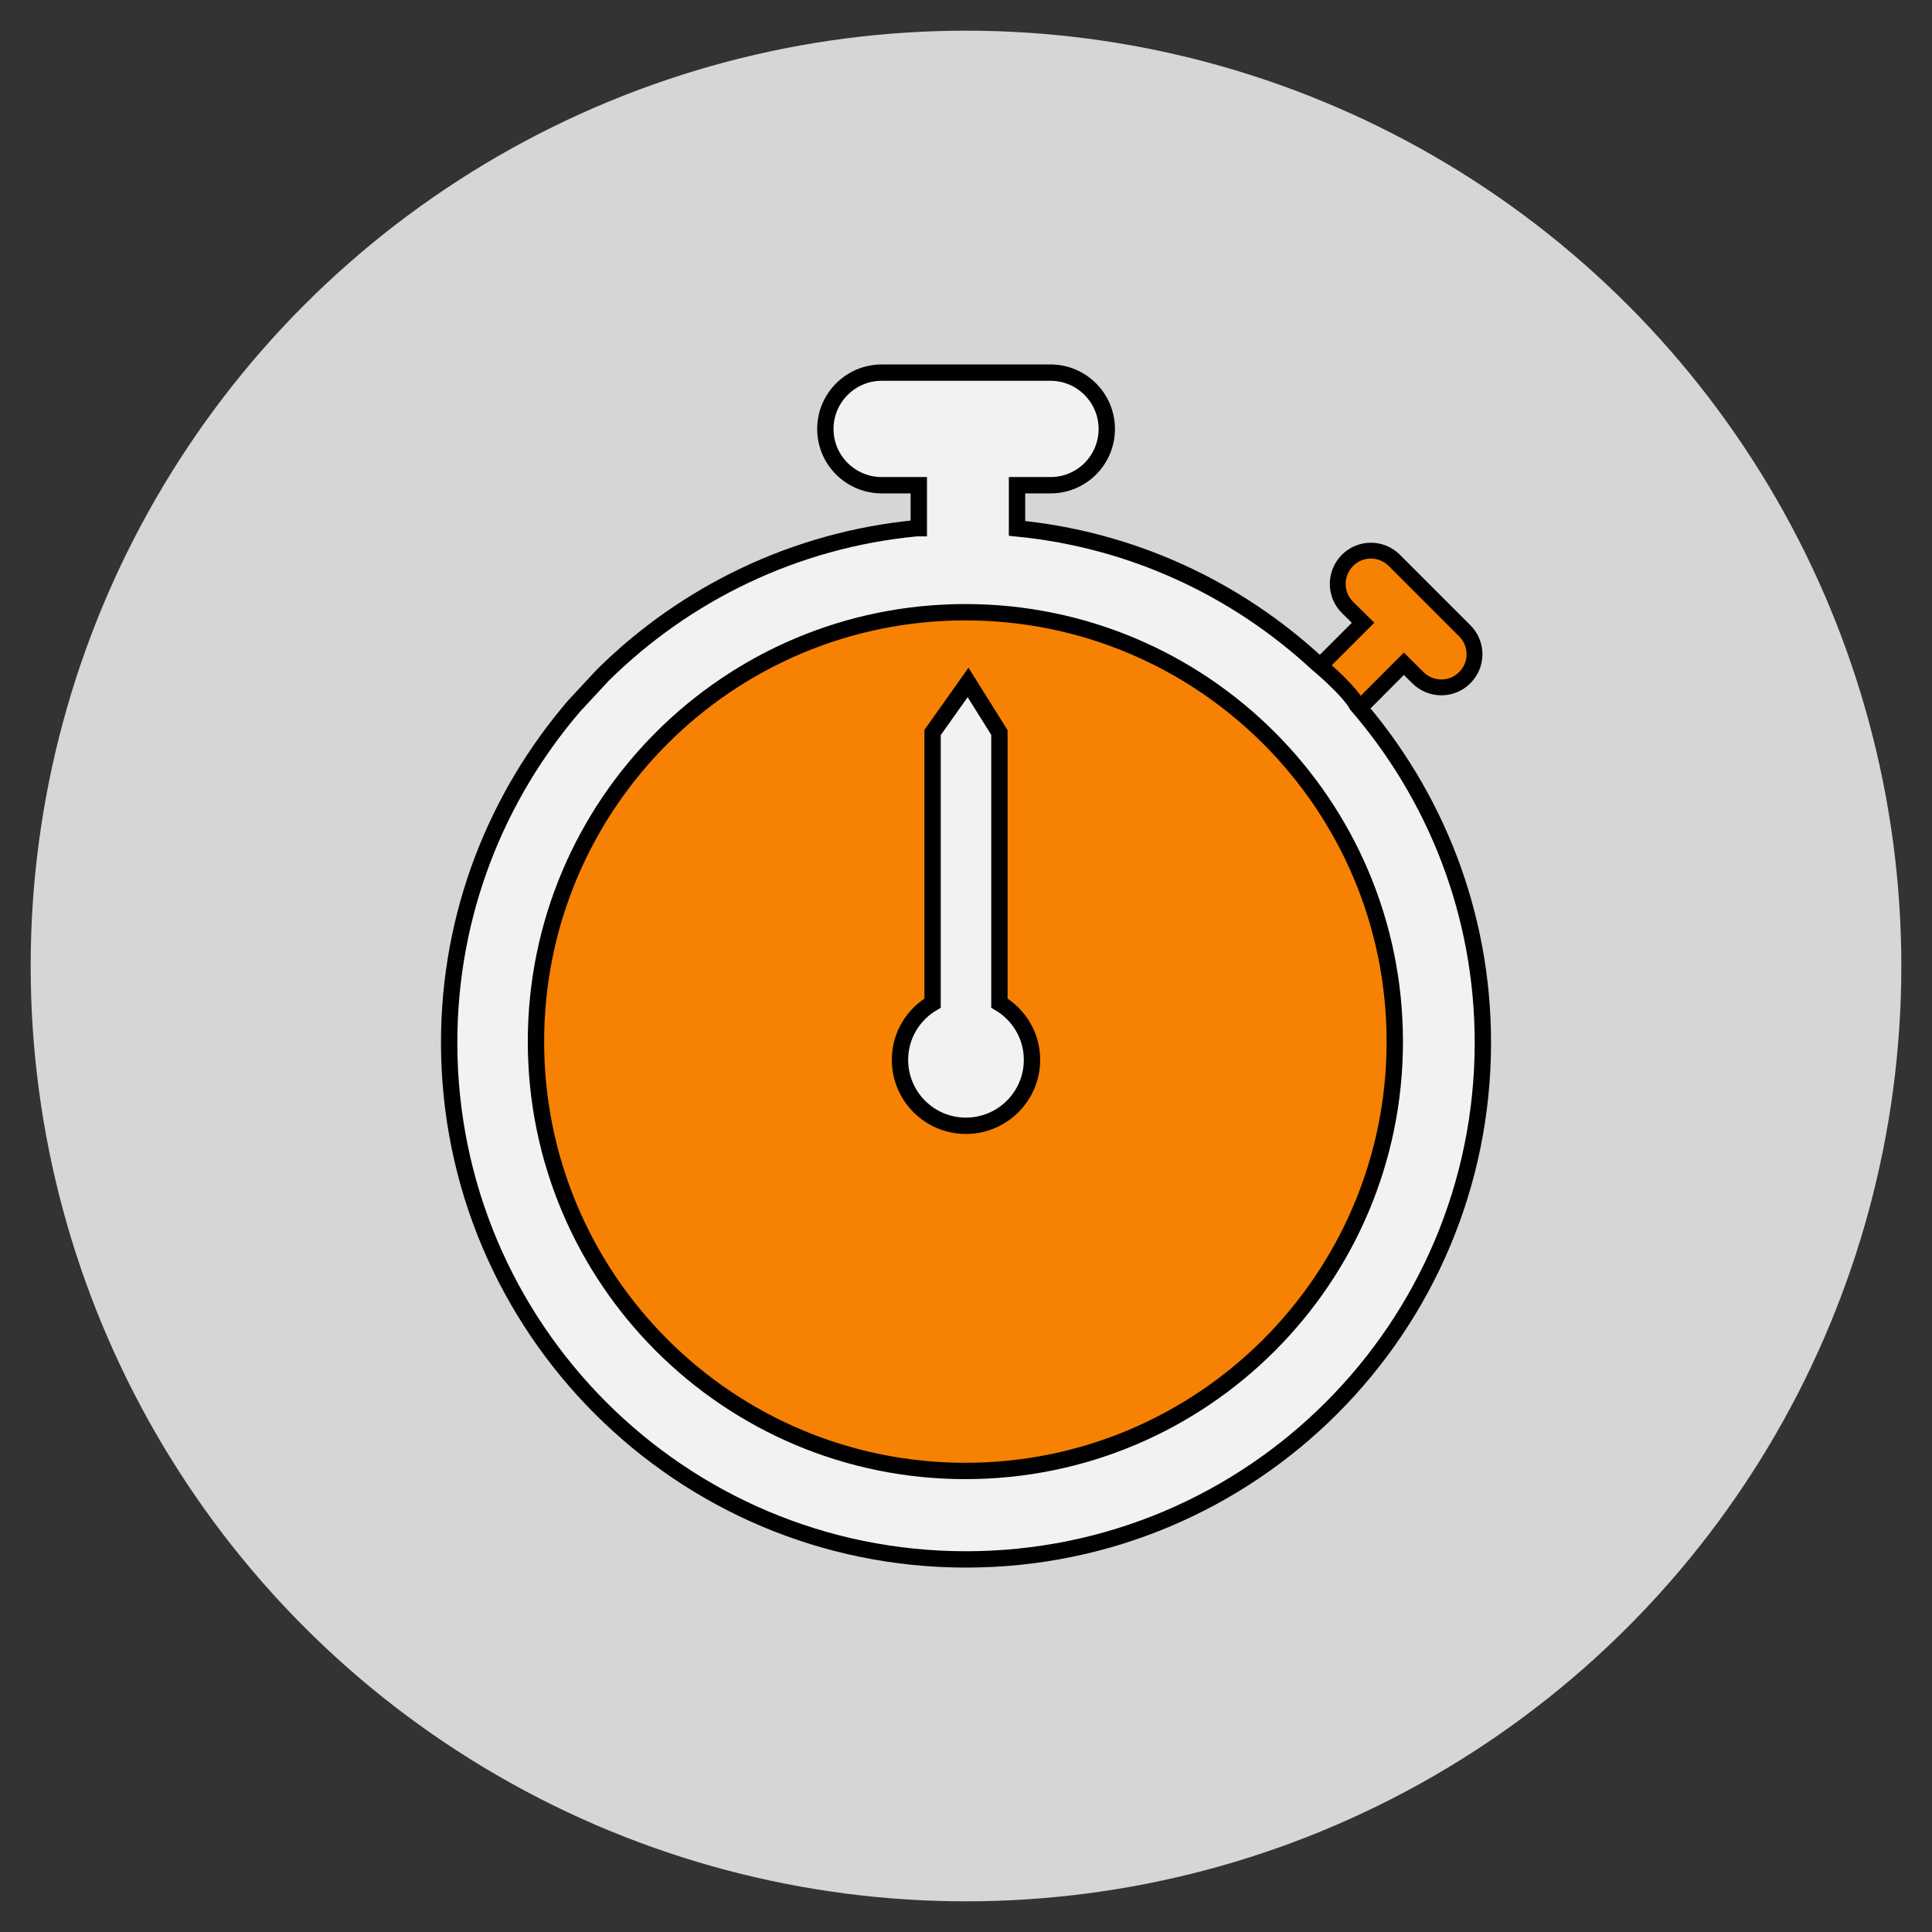 <?xml version="1.0" encoding="utf-8"?>
<!-- Generator: Adobe Illustrator 16.2.0, SVG Export Plug-In . SVG Version: 6.00 Build 0)  -->
<!DOCTYPE svg PUBLIC "-//W3C//DTD SVG 1.1//EN" "http://www.w3.org/Graphics/SVG/1.1/DTD/svg11.dtd">
<svg version="1.1" id="Layer_1" xmlns="http://www.w3.org/2000/svg" xmlns:xlink="http://www.w3.org/1999/xlink" x="0px" y="0px"
	 width="122px" height="122px" viewBox="0 0 122 122" enable-background="new 0 0 122 122" xml:space="preserve">
<rect x="0" y="0" width="122" height="122" fill="#333333" stroke="none"/>
<circle opacity="0.8" fill="#FFFFFF" cx="61" cy="61" r="59.063"/>
<g>
	<circle fill-rule="evenodd" clip-rule="evenodd" fill="#f78102" cx="60.969" cy="66.158" r="29.745"/>
	<path fill-rule="evenodd" clip-rule="evenodd" fill="#f78102" stroke="#000000" stroke-miterlimit="10" d="M85.685,44.887
		l2.965-2.972l0.884,0.879c0.822,0.817,2.15,0.817,2.958,0c0.826-0.813,0.826-2.146,0-2.963l-4.444-4.445
		c-0.814-0.818-2.143-0.818-2.96,0c-0.818,0.827-0.818,2.15,0,2.968l0.985,0.972l-2.92,2.919L85.685,44.887z"/>
	<path fill-rule="evenodd" clip-rule="evenodd" fill="#F1F2F2" stroke="#010101" stroke-width="1.032" stroke-miterlimit="10" d="
		M83.152,41.873c-5.088-4.695-11.651-7.795-18.93-8.507v-2.726h2.116c1.97,0,3.552-1.592,3.552-3.553s-1.596-3.557-3.552-3.557
		H55.68c-1.964,0-3.561,1.596-3.561,3.557c0,1.965,1.597,3.553,3.561,3.553h2.339v2.713h-0.131
		c-7.694,0.73-14.607,4.129-19.808,9.265l-1.817,1.955c-4.91,5.717-7.9,13.125-7.9,21.26c0,18.023,14.616,32.639,32.633,32.639
		c18.041,0,32.643-14.615,32.643-32.639c0-8.161-3.01-15.596-7.953-21.317C85.127,43.505,83.152,41.873,83.152,41.873z
		 M60.961,92.887c-14.977,0-27.116-12.137-27.116-27.111c0-14.977,12.146-27.116,27.116-27.116
		c14.966,0,27.116,12.139,27.116,27.116C88.077,80.75,75.927,92.887,60.961,92.887z M63.11,63.343V46.256l-1.979-3.161l-2.242,3.161
		v17.087c-1.228,0.725-2.058,2.053-2.058,3.583c0,2.301,1.864,4.164,4.163,4.164c2.301,0,4.173-1.863,4.173-4.164
		C65.168,65.396,64.338,64.068,63.11,63.343z"/>
</g>
</svg>
